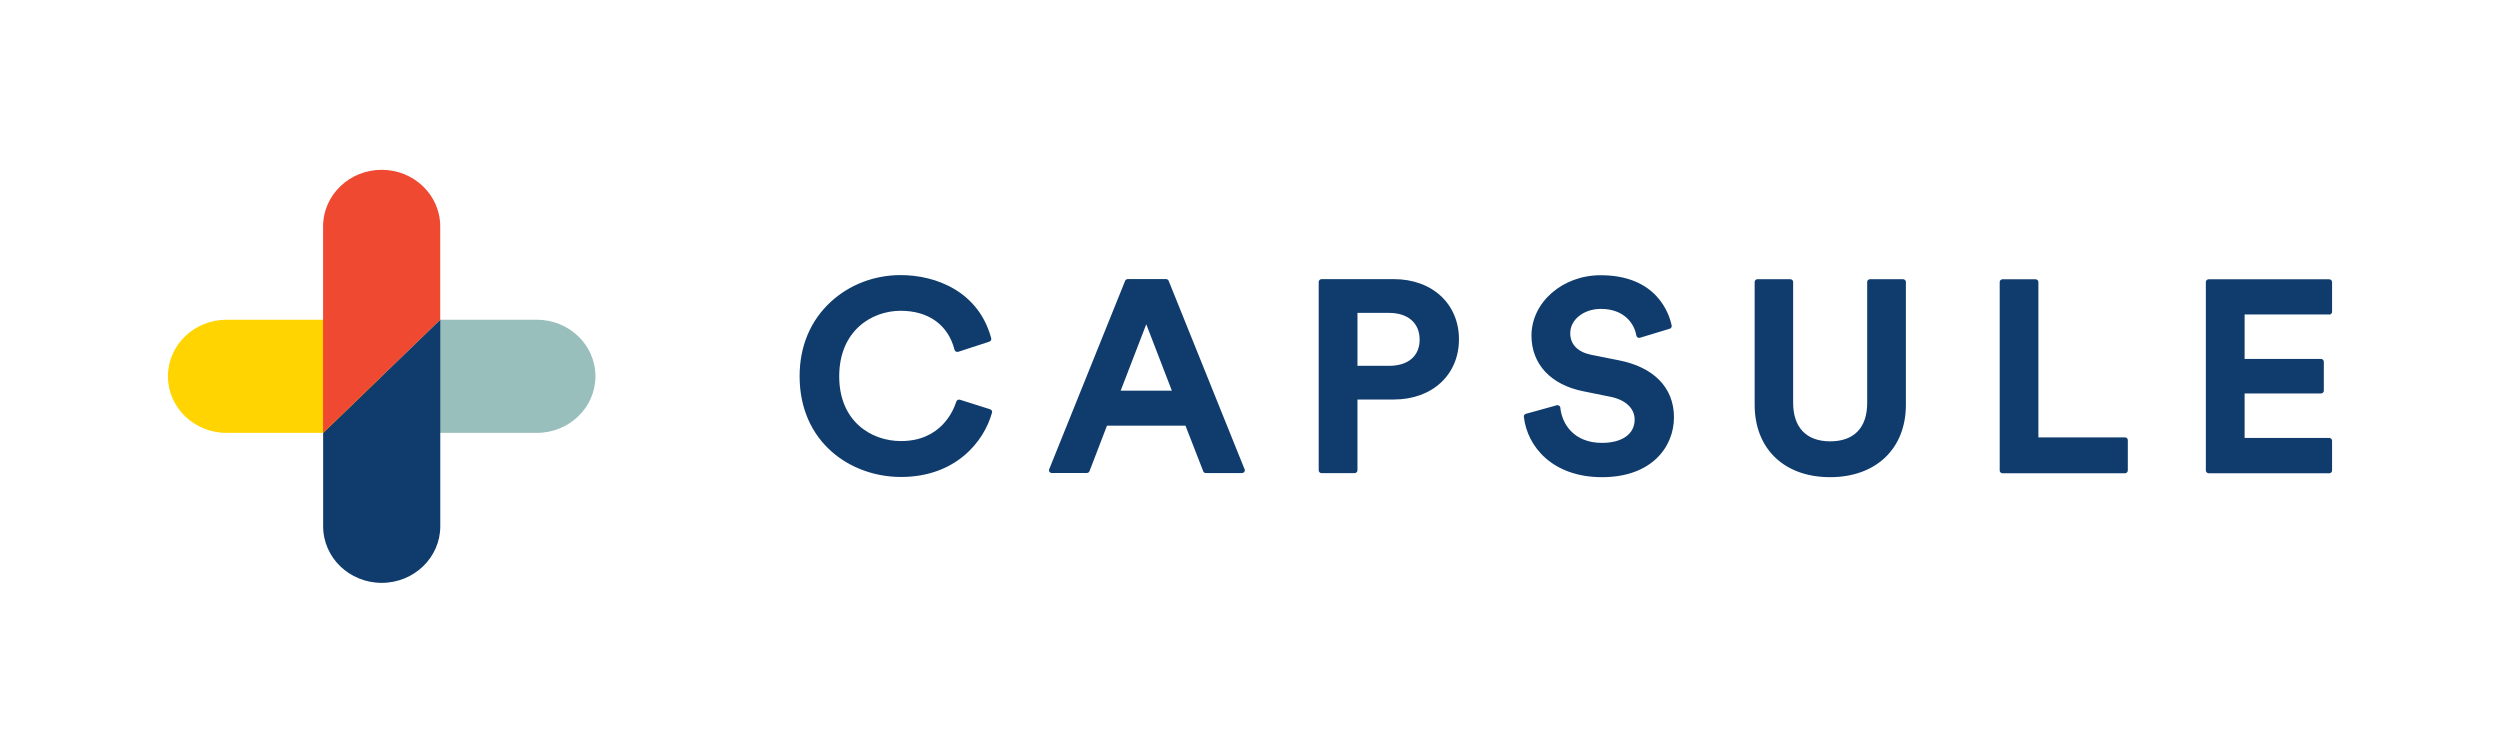 <?xml version="1.0" encoding="UTF-8"?> <svg xmlns="http://www.w3.org/2000/svg" id="a" viewBox="0 0 357.89 107.75"><defs><style>.b{fill:#f04931;}.c{fill:#ffd400;}.d{fill:#0f3c6c;}.e{fill:#99bfbc;}</style></defs><path class="c" d="M54.31,45.77h-21.88c-4.63,0-8.39,3.63-8.39,8.1s3.76,8.1,8.39,8.1h21.88v-16.2Z"></path><path class="e" d="M85.24,53.87c0-4.48-3.75-8.1-8.39-8.1h-22.54v16.2h22.54c4.63,0,8.39-3.63,8.39-8.1"></path><path class="d" d="M54.64,83.44c4.63,0,8.39-3.63,8.39-8.1v-29.56l-16.77,16.2v13.36c0,4.48,3.75,8.1,8.39,8.1"></path><g><path class="b" d="M54.64,24.31c-4.63,0-8.39,3.63-8.39,8.1v29.56l16.77-16.2v-13.36c0-4.48-3.75-8.1-8.39-8.1"></path><path class="d" d="M333.44,45.04c.23,0,.41-.18,.41-.4v-4.26c0-.22-.19-.4-.41-.4h-17.25c-.23,0-.41,.18-.41,.4v26.97c0,.22,.19,.4,.41,.4h17.25c.23,0,.41-.18,.41-.4v-4.26c0-.22-.19-.4-.41-.4h-12.11v-6.36h10.93c.23,0,.41-.18,.41-.4v-4.15c0-.22-.19-.4-.41-.4h-10.93v-6.36h12.11Zm-29.24,17.58h-12.39v-22.24c0-.22-.19-.4-.41-.4h-4.72c-.23,0-.41,.18-.41,.4v26.97c0,.22,.18,.4,.41,.4h17.52c.23,0,.41-.18,.41-.4v-4.34c0-.22-.18-.4-.41-.4m-31.77-22.64h-4.72c-.23,0-.41,.18-.41,.4v17.31c0,3.55-1.88,5.5-5.3,5.5s-5.3-2.01-5.3-5.5v-17.31c0-.22-.18-.4-.41-.4h-4.69c-.23,0-.41,.18-.41,.4v17.58c0,6.3,4.24,10.36,10.8,10.36s10.85-4.07,10.85-10.36v-17.58c0-.22-.19-.4-.41-.4m-40.68,11.61l-4.01-.8c-1.9-.4-2.95-1.49-2.95-3.08,0-1.95,1.93-3.48,4.39-3.48,3.28,0,4.78,2.05,5.07,3.81,.02,.11,.09,.22,.19,.28,.1,.06,.23,.08,.34,.04l4.25-1.29c.2-.06,.32-.26,.28-.46-.35-1.69-2.13-7.2-10.17-7.2-5.46,0-9.9,3.88-9.9,8.65,0,4.07,2.77,7.04,7.41,7.96l3.94,.8c2.14,.44,3.42,1.66,3.42,3.26,0,2.06-1.79,3.33-4.67,3.33-4.04,0-5.74-2.72-5.97-5.04-.01-.12-.08-.22-.18-.29-.1-.07-.23-.09-.34-.05l-4.41,1.22c-.19,.05-.32,.23-.29,.42,.48,4.3,4.13,8.65,11.2,8.65s10.29-4.31,10.29-8.58-2.95-7.19-7.89-8.15m-37.42,.79h4.51c2.75,0,4.39-1.4,4.39-3.75s-1.64-3.83-4.39-3.83h-4.51v7.58Zm14.53-3.79c0,5.07-3.83,8.61-9.31,8.61h-5.22v10.14c0,.22-.18,.4-.41,.4h-4.73c-.23,0-.41-.18-.41-.4v-26.97c0-.22,.19-.4,.41-.4h10.36c5.48,0,9.31,3.54,9.31,8.61m-44.77-2.14l-3.66,9.5h7.33l-3.66-9.5Zm14.06,20.68c.04,.06,.06,.14,.06,.21,0,.22-.19,.4-.41,.4h-5.17c-.17,0-.32-.1-.38-.26l-2.54-6.52h-11.24l-2.5,6.51c-.06,.15-.21,.26-.39,.26h-5c-.14,0-.26-.06-.34-.17-.08-.11-.09-.25-.04-.37l10.87-26.97c.06-.15,.22-.25,.38-.25h5.47c.17,0,.32,.1,.38,.25l10.84,26.9Zm-36.13-8.06c-1.17,4.26-5.29,9.23-13.04,9.23-7.21,0-14.51-4.96-14.51-14.43,0-4.25,1.53-7.93,4.44-10.62,2.68-2.48,6.24-3.85,10.03-3.85,5.1,0,11.18,2.38,12.96,9.05,.05,.2-.06,.41-.27,.48l-4.45,1.45c-.11,.03-.23,.02-.33-.03-.1-.05-.17-.15-.2-.25-.9-3.56-3.71-5.59-7.71-5.59-4.24,0-8.8,2.93-8.8,9.38s4.58,9.27,8.84,9.27c5.72,0,7.5-4.33,7.92-5.65,.03-.1,.11-.19,.2-.24,.1-.05,.21-.06,.32-.03l4.33,1.37c.21,.07,.32,.28,.27,.48"></path></g></svg> 